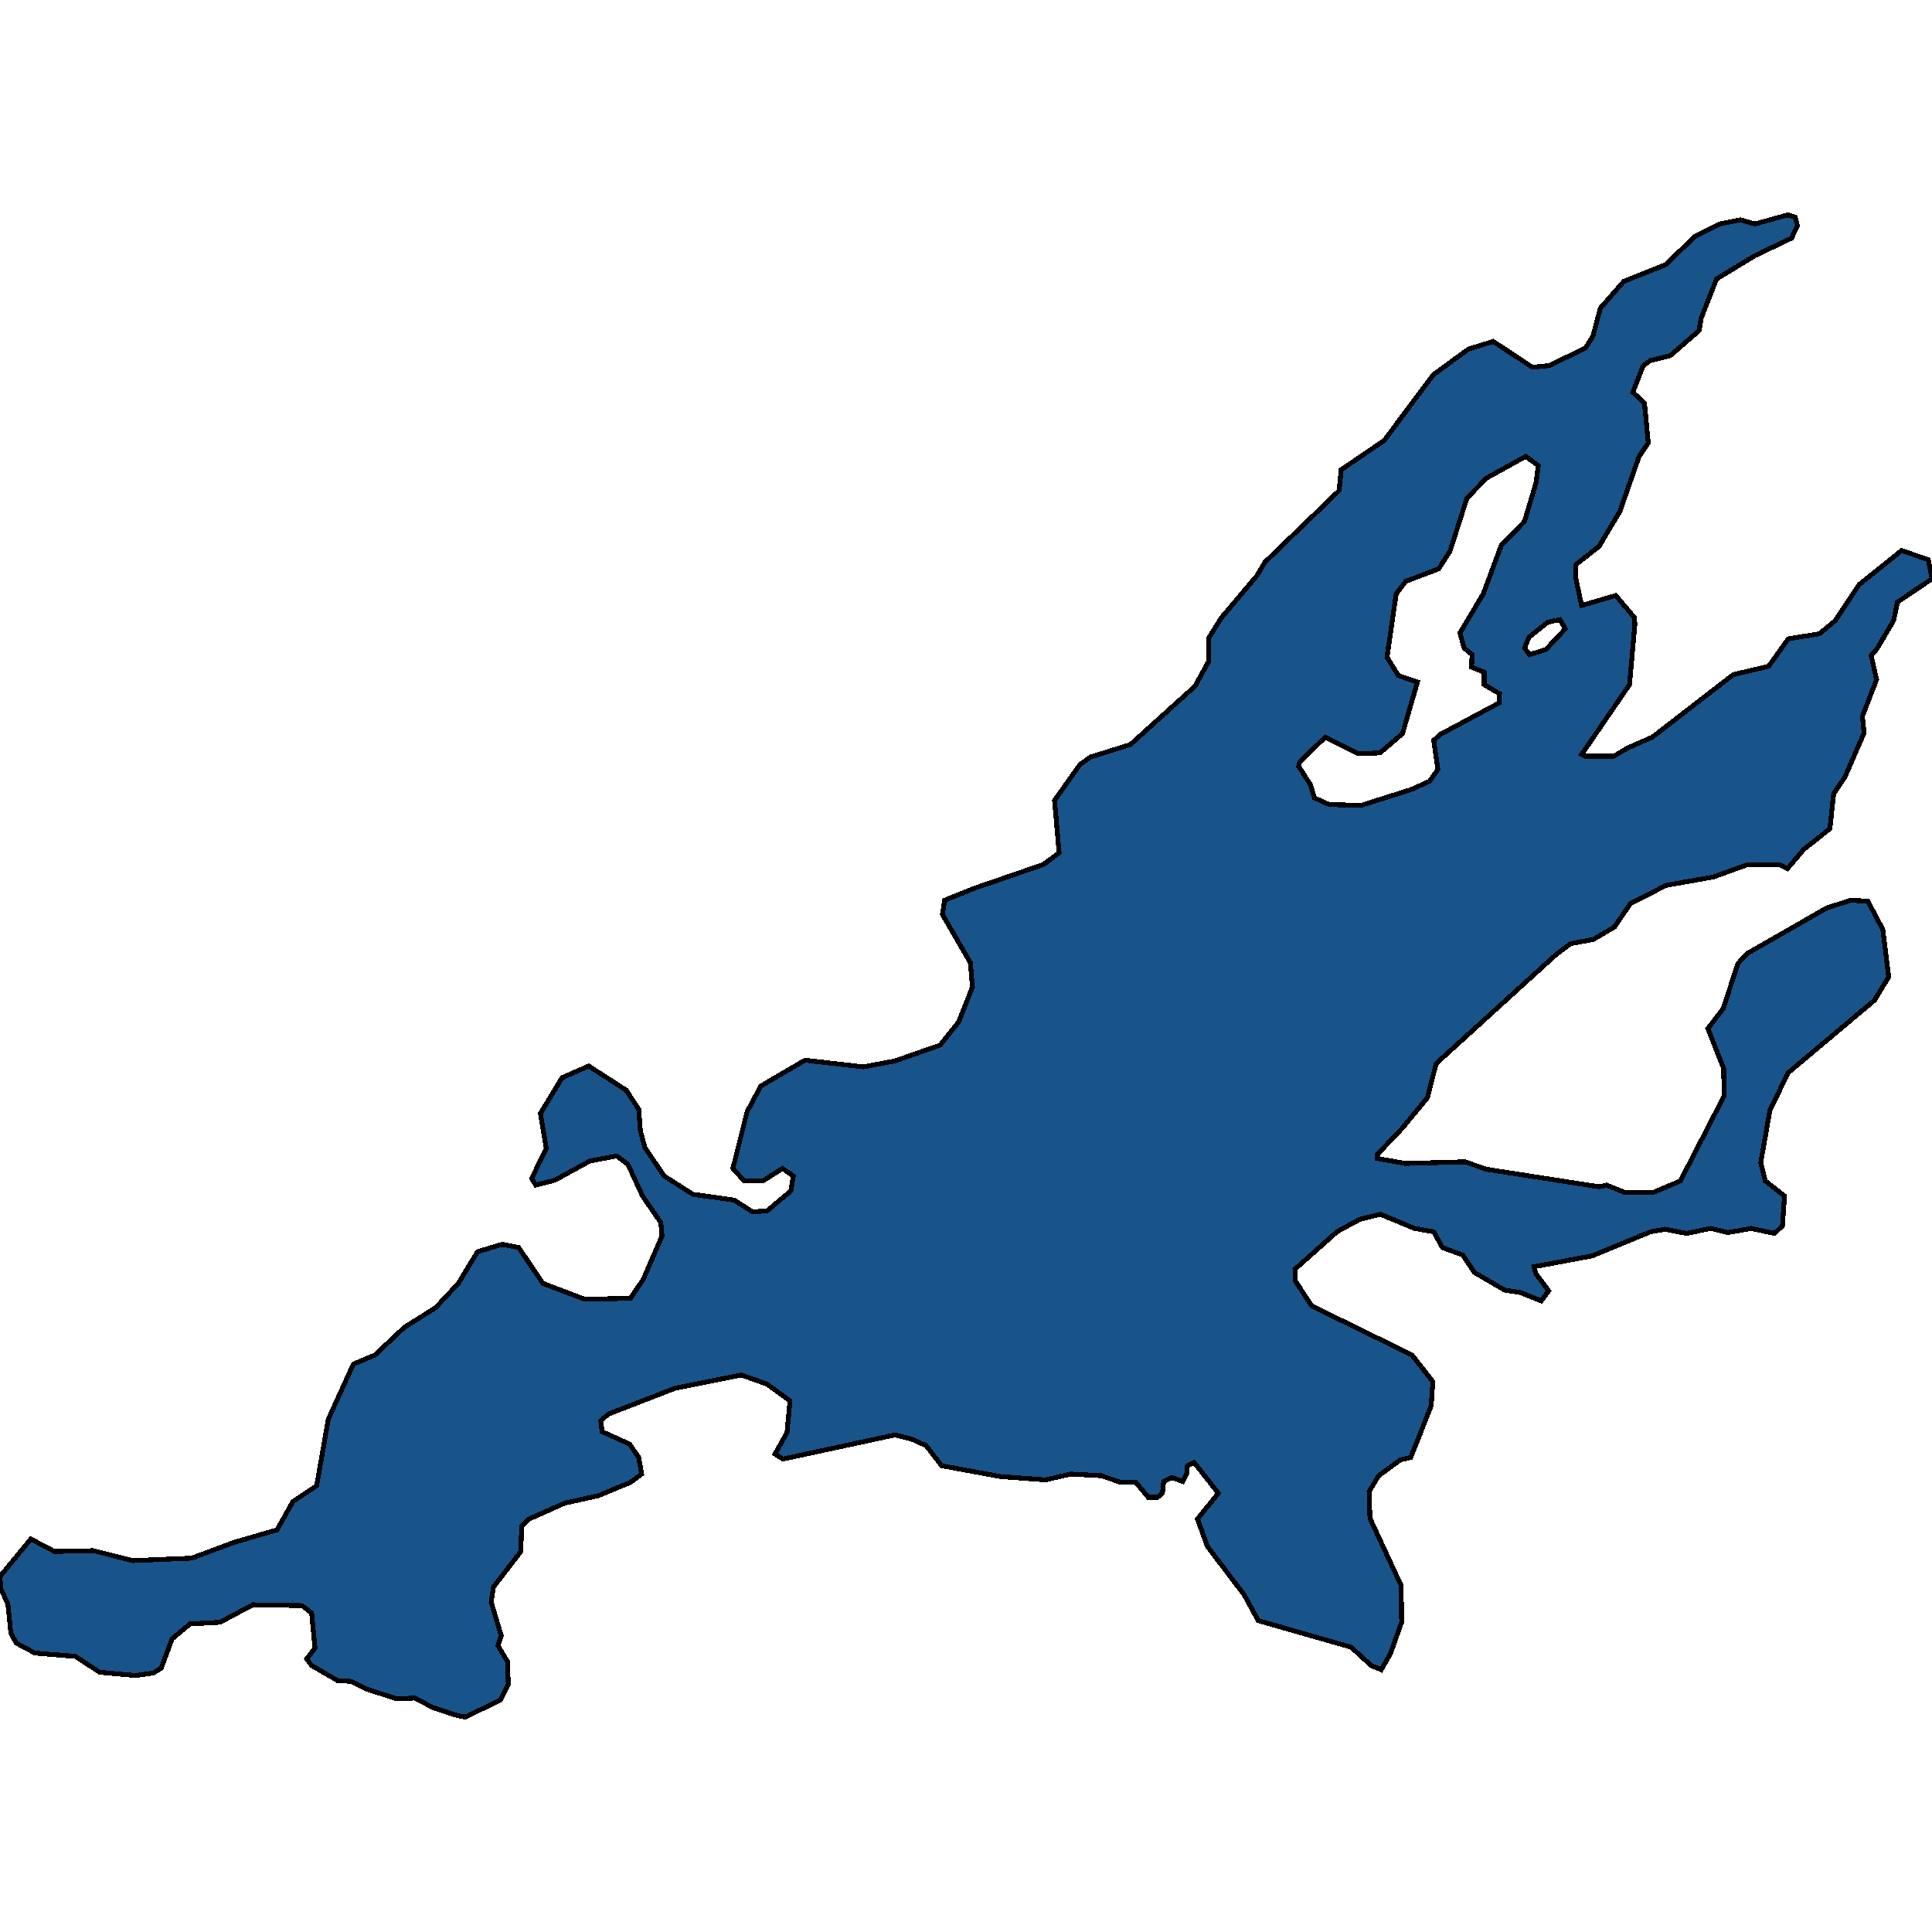 <svg xmlns="http://www.w3.org/2000/svg" width="400" height="400"><path style="stroke: black; fill: #18548a; shape-rendering: crispEdges; stroke-width: 1px;" d="M285.961,345.697L283.89,344.835L279.75,341.043L260.513,335.526L257.58,330.183L249.989,320.185L247.919,314.496L252.232,309.152L247.229,302.774L245.849,303.463L245.676,305.187L244.9,306.739L242.571,305.877L240.932,306.739L240.673,309.152L239.638,310.014L237.74,310.014L235.152,306.911L232.047,306.911L227.992,305.532L221.695,305.187L216.433,306.394L207.117,305.704L194.954,303.463L191.762,299.326L188.743,297.947L185.292,297.085L162.088,302.084L160.449,301.05L162.95,296.568L163.554,290.017L158.81,286.569L153.461,284.673L139.746,287.431L125.943,292.775L124.391,294.154L124.65,296.395L130.343,298.981L132.241,301.739L132.845,305.187L130.515,306.911L123.873,309.669L116.886,311.221L109.554,314.496L108.001,316.047L107.828,321.219L102.135,328.631L101.704,331.734L103.774,338.629L103.084,340.698L105.068,343.973L105.24,348.799L103.688,351.902L96.355,355.522L94.026,355.005L89.454,353.454L85.918,351.557L82.208,351.73L75.739,349.661L72.633,348.11L69.873,347.938L64.524,344.835L63.489,343.456L65.215,341.215L64.524,333.975L62.54,332.424L52.361,332.251L45.547,335.871L39.336,336.216L35.626,339.319L33.384,345.352L31.745,346.386L28.035,346.903L20.617,346.214L15.614,342.939L7.246,342.249L3.364,340.181L2.243,338.112L1.639,332.079L0.173,328.976L0,326.39L6.383,318.633L11.3,321.219L19.323,321.047L27.518,323.115L39.681,322.598L48.48,319.323L57.365,316.737L60.643,310.876L65.56,307.601L67.975,293.809L73.151,282.432L77.636,280.535L83.675,274.846L90.231,270.709L94.889,265.709L98.857,259.158L104.033,257.606L107.397,258.296L112.4,265.709L121.027,268.985L130.515,268.812L133.19,264.847L137.071,255.882L136.813,253.124L133.017,247.607L129.998,241.055L127.669,239.331L122.148,240.366L114.902,244.331L110.934,245.366L110.071,243.986L113.09,237.78L111.883,230.539L116.368,223.125L121.889,220.711L129.653,225.711L132.241,229.676L132.586,234.159L133.535,237.607L137.503,243.469L143.455,247.262L151.995,248.469L155.79,250.883L158.81,250.71L163.727,246.572L164.244,243.469L162.001,241.917L157.947,244.504L154.065,244.504L151.736,241.917L154.669,230.194L157.516,224.849L166.659,219.504L178.736,220.884L185.206,219.677L194.609,216.401L198.49,211.573L201.337,204.332L200.906,199.332L195.126,189.331L195.557,186.4L201.51,183.986L216.002,178.986L219.28,176.572L218.331,165.709L223.593,158.294L225.749,156.742L234.031,154.156L247.401,142.085L250.248,136.912L250.248,132.084L252.836,127.945L260.254,119.151L261.893,116.392L277.248,101.561L277.68,97.25L286.565,91.214L296.744,77.591L304.076,72.244L309.165,70.692L317.274,76.038L320.725,75.693L328.229,72.072L329.782,69.657L331.335,63.794L336.166,58.275L344.792,54.826L350.917,48.962L356.092,46.375L360.319,45.513L363.338,46.375L370.153,44.478L371.706,44.995L372.137,46.72L370.929,49.307L363.338,52.929L355.402,57.758L352.21,65.863L351.779,68.45L345.827,73.624L341.686,74.659L340.22,75.693L338.063,81.212L340.479,83.454L341.255,91.732L339.357,94.491L335.389,105.873L331.076,113.115L326.245,116.909L326.245,119.668L327.453,125.359L334.527,123.29L338.322,127.773L338.495,129.153L337.373,141.741L327.453,156.225L328.143,156.57L334.095,156.57L337.028,154.846L342.118,152.604L358.853,139.671L366.185,137.947L370.239,132.256L376.709,131.222L379.987,128.463L384.904,121.048L393.703,113.978L399.224,115.874L400,119.841L392.84,124.669L392.064,128.463L388.613,134.326L387.406,135.705L388.527,140.706L385.594,148.293L385.939,151.742L381.971,160.881L379.642,164.329L378.866,171.571L373.431,175.882L370.067,179.848L368.428,178.986L361.872,178.986L354.712,181.572L344.964,183.296L337.546,187.09L334.268,191.917L329.868,194.504L325.21,195.366L322.191,197.607L297.347,220.194L295.536,227.263L290.274,233.642L285.184,238.987L285.184,239.849L290.964,240.883L303.3,240.538L307.785,242.09L331.076,245.71L332.629,245.366L336.511,246.917L342.204,246.917L347.897,244.504L356.955,226.918L356.869,221.228L353.591,212.952L356.782,208.814L359.802,199.504L361.699,197.435L378.262,187.952L383.179,186.4L386.716,186.572L389.821,192.435L391.029,202.263L388.096,207.09L370.239,222.09L366.444,229.849L364.546,240.711L365.495,244.504L369.463,247.607L369.032,253.813L367.393,255.365L362.562,254.331L357.731,255.193L354.195,254.331L349.191,255.365L344.706,254.503L341.773,255.02L329.61,260.02L317.619,262.261L317.964,263.64L320.638,267.261L319.086,269.329L314.772,267.605L311.495,267.088L305.284,263.468L302.868,259.847L298.641,258.296L296.83,255.02L292.862,254.331L285.788,251.4L281.561,252.434L276.817,255.02L268.104,262.778L268.191,265.192L271.555,270.364L292.344,280.535L296.657,286.052L296.312,291.051L292.085,301.739L289.929,302.257L285.443,305.532L283.459,308.807L283.632,314.324L290.101,328.287L290.188,335.871L287.859,342.422ZM268.881,158.639L271.296,162.433L272.159,165.191L275.178,166.571L281.82,166.743L292.172,163.467L295.967,161.743L297.692,159.329L296.83,153.294L298.124,152.087L310.373,145.534L310.459,143.637L307.268,141.741L307.268,139.154L304.68,138.119L304.766,135.533L303.127,134.153L302.264,131.049L307.095,122.945L310.804,112.943L315.635,107.942L318.05,99.837L318.482,96.388L315.894,94.491L307.785,98.975L303.731,103.113L300.194,114.15L297.865,117.771L291.05,120.358L289.066,122.945L287.168,136.05L289.498,139.844L293.466,141.223L290.36,151.914L285.702,155.88L281.216,156.053L274.402,152.604L269.053,157.777ZM315.635,134.153L316.67,135.533L320.035,134.498L324.089,130.187L322.967,128.29L320.466,128.808L316.584,131.912Z"></path></svg>